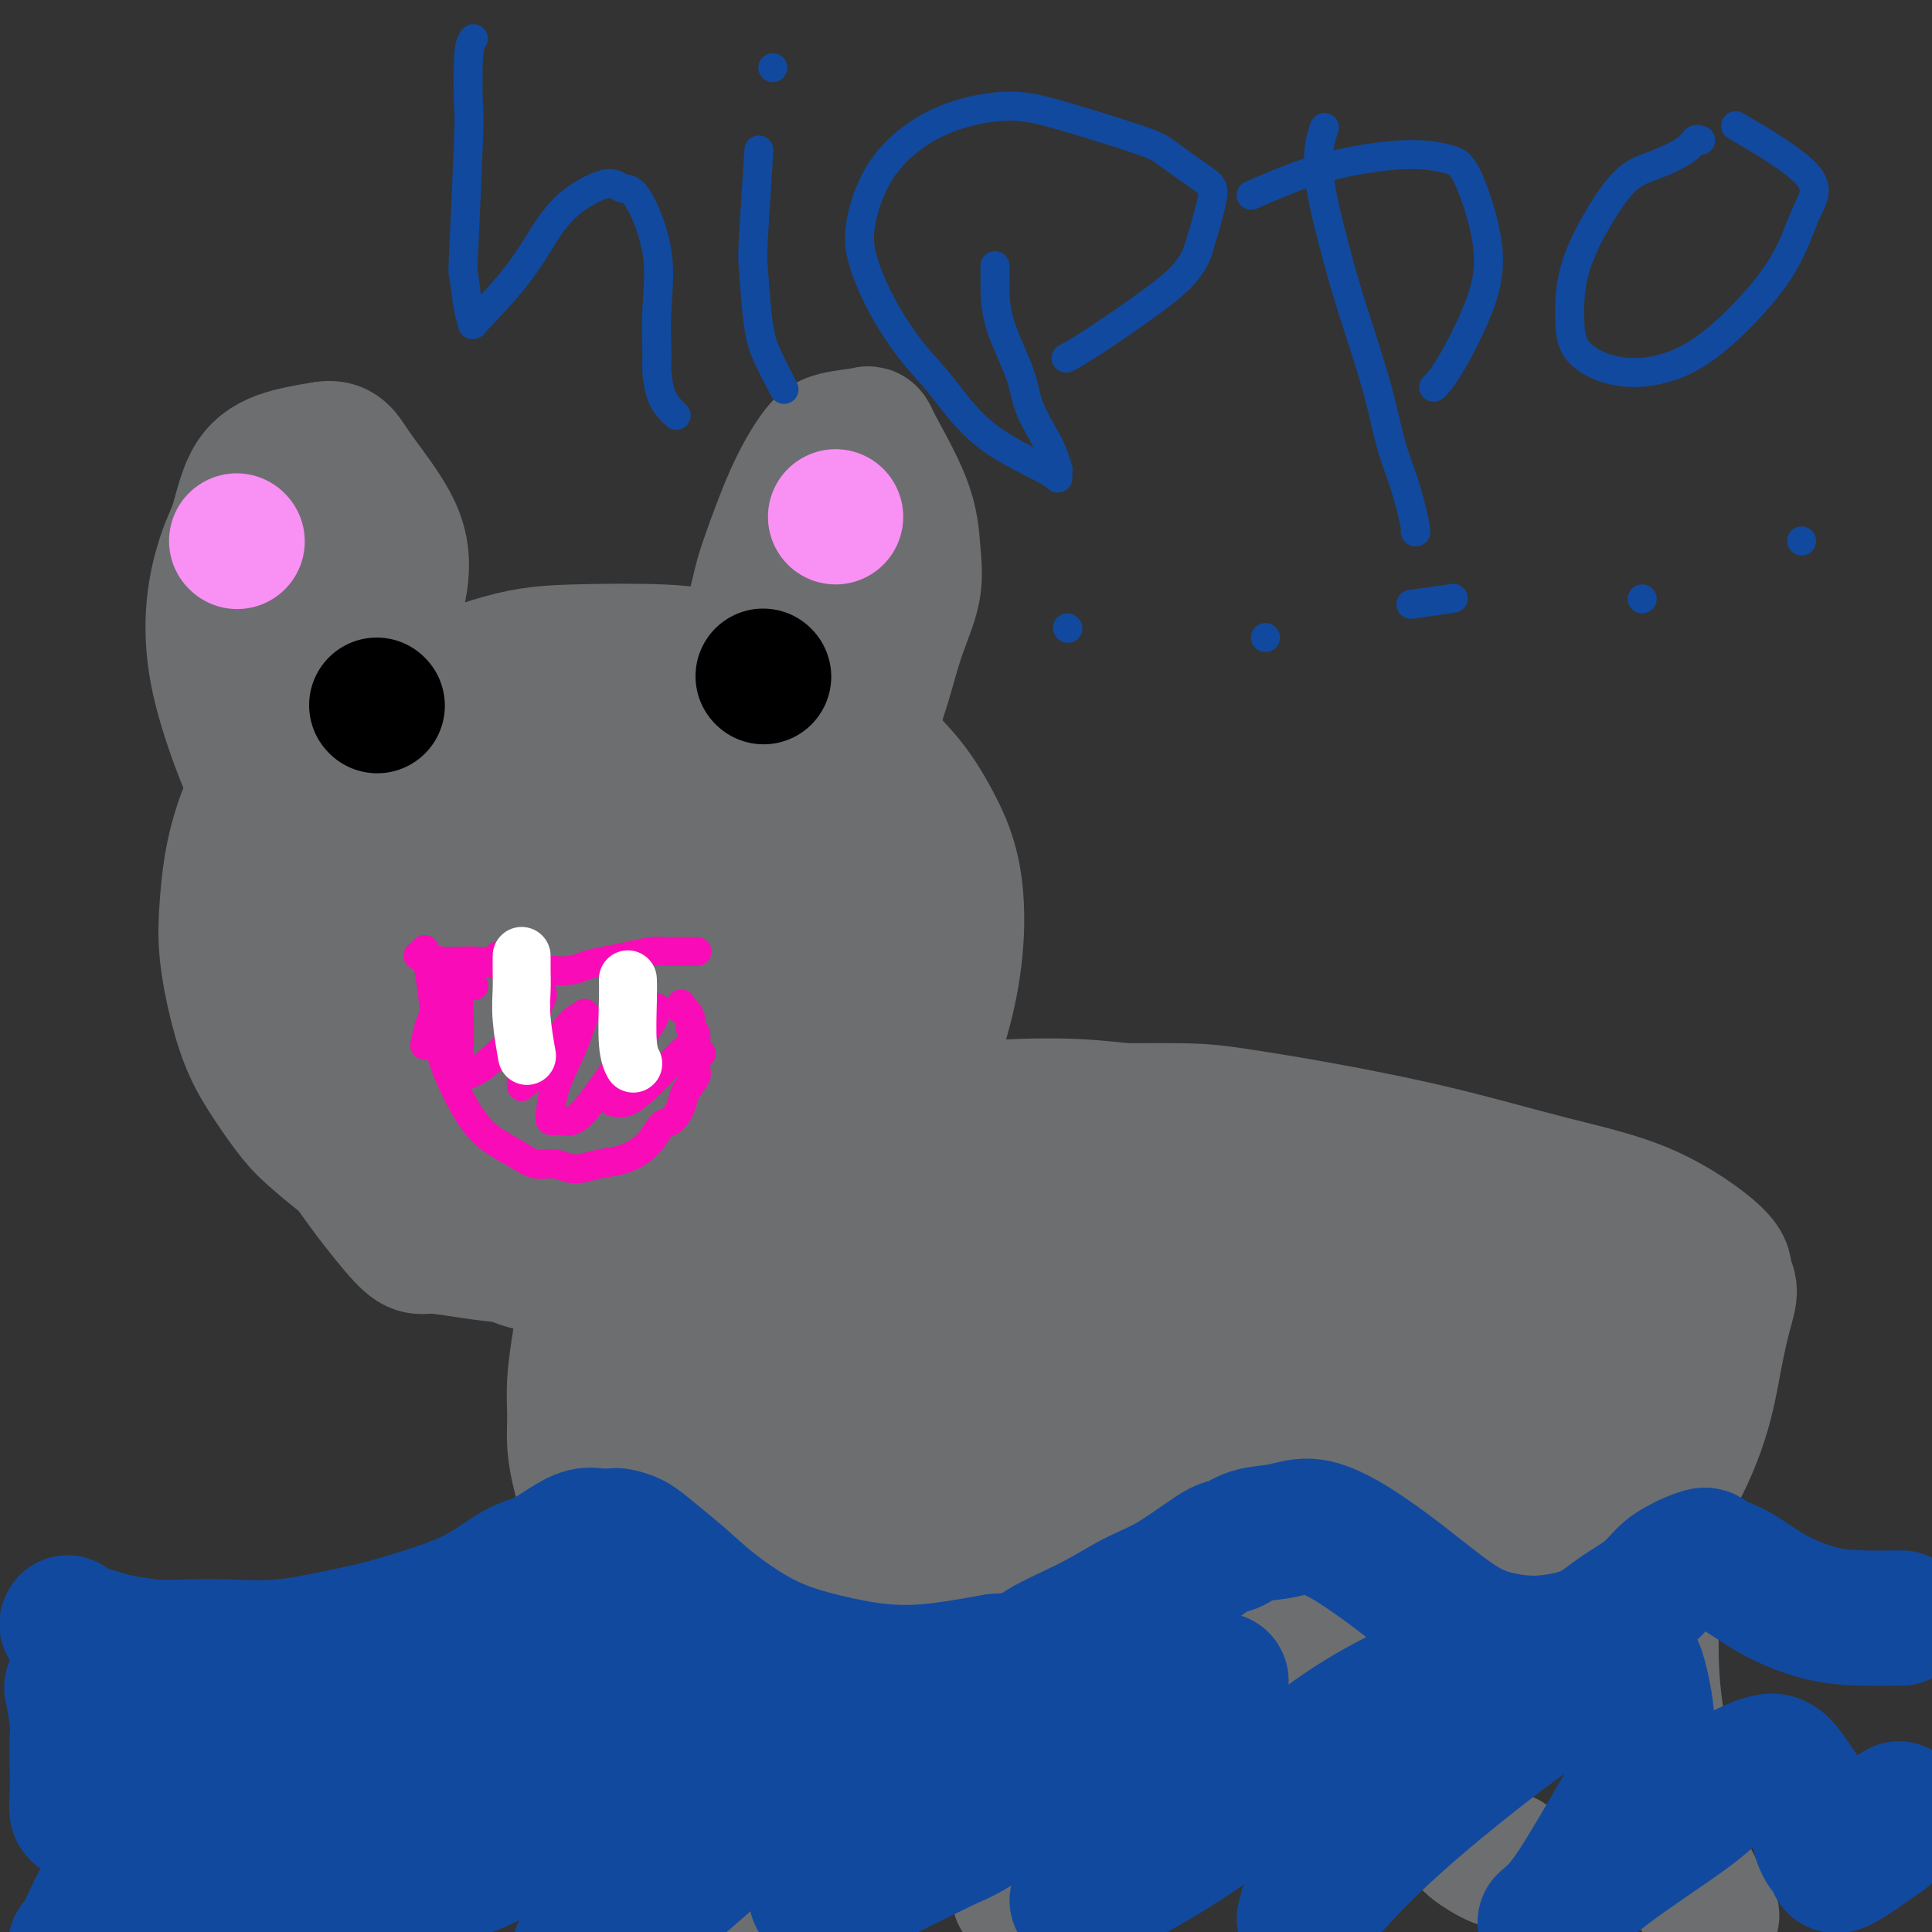 <svg viewBox='0 0 400 400' version='1.1' xmlns='http://www.w3.org/2000/svg' xmlns:xlink='http://www.w3.org/1999/xlink'><rect x="0" y="0" width="400" height="400" fill="#333333" stroke="none"/><g fill='none' stroke='#6D6E70' stroke-width='28' stroke-linecap='round' stroke-linejoin='round'><path d='M296,240c0.474,0.088 0.947,0.176 0,0c-0.947,-0.176 -3.315,-0.617 -6,-1c-2.685,-0.383 -5.687,-0.708 -9,-1c-3.313,-0.292 -6.937,-0.552 -10,-1c-3.063,-0.448 -5.565,-1.086 -9,-2c-3.435,-0.914 -7.802,-2.105 -13,-3c-5.198,-0.895 -11.226,-1.493 -16,-2c-4.774,-0.507 -8.293,-0.924 -14,-1c-5.707,-0.076 -13.602,0.188 -19,1c-5.398,0.812 -8.300,2.172 -14,4c-5.700,1.828 -14.199,4.125 -20,6c-5.801,1.875 -8.903,3.329 -13,5c-4.097,1.671 -9.189,3.558 -13,5c-3.811,1.442 -6.343,2.437 -8,3c-1.657,0.563 -2.441,0.693 -3,1c-0.559,0.307 -0.894,0.791 -1,1c-0.106,0.209 0.017,0.142 0,0c-0.017,-0.142 -0.175,-0.359 -1,1c-0.825,1.359 -2.316,4.294 -3,6c-0.684,1.706 -0.561,2.184 -1,4c-0.439,1.816 -1.439,4.970 -2,7c-0.561,2.030 -0.684,2.937 -1,5c-0.316,2.063 -0.826,5.283 -1,8c-0.174,2.717 -0.011,4.930 0,7c0.011,2.070 -0.131,3.998 0,6c0.131,2.002 0.535,4.077 1,6c0.465,1.923 0.990,3.692 2,5c1.010,1.308 2.505,2.154 4,3'/><path d='M126,313c1.850,2.118 3.476,3.415 6,5c2.524,1.585 5.947,3.460 9,5c3.053,1.540 5.735,2.745 10,4c4.265,1.255 10.111,2.561 15,4c4.889,1.439 8.821,3.013 14,4c5.179,0.987 11.604,1.389 17,2c5.396,0.611 9.762,1.432 17,2c7.238,0.568 17.349,0.883 22,1c4.651,0.117 3.841,0.035 8,0c4.159,-0.035 13.287,-0.022 20,0c6.713,0.022 11.012,0.055 16,0c4.988,-0.055 10.667,-0.198 16,-1c5.333,-0.802 10.321,-2.263 15,-4c4.679,-1.737 9.049,-3.749 13,-6c3.951,-2.251 7.481,-4.741 11,-8c3.519,-3.259 7.025,-7.289 10,-12c2.975,-4.711 5.420,-10.105 7,-15c1.580,-4.895 2.296,-9.291 3,-13c0.704,-3.709 1.395,-6.732 2,-9c0.605,-2.268 1.125,-3.781 1,-5c-0.125,-1.219 -0.894,-2.145 -1,-3c-0.106,-0.855 0.452,-1.639 -2,-4c-2.452,-2.361 -7.914,-6.299 -14,-9c-6.086,-2.701 -12.796,-4.163 -20,-6c-7.204,-1.837 -14.901,-4.047 -23,-6c-8.099,-1.953 -16.599,-3.648 -24,-5c-7.401,-1.352 -13.704,-2.359 -18,-3c-4.296,-0.641 -6.584,-0.914 -11,-1c-4.416,-0.086 -10.958,0.015 -16,0c-5.042,-0.015 -8.583,-0.147 -12,0c-3.417,0.147 -6.708,0.574 -10,1'/><path d='M207,231c-8.912,0.137 -6.692,0.479 -7,1c-0.308,0.521 -3.143,1.221 -5,2c-1.857,0.779 -2.734,1.636 -5,3c-2.266,1.364 -5.919,3.234 -9,5c-3.081,1.766 -5.590,3.428 -9,5c-3.410,1.572 -7.719,3.055 -11,5c-3.281,1.945 -5.532,4.350 -9,7c-3.468,2.650 -8.152,5.543 -12,8c-3.848,2.457 -6.859,4.479 -9,6c-2.141,1.521 -3.413,2.542 -4,3c-0.587,0.458 -0.488,0.355 -1,1c-0.512,0.645 -1.634,2.039 -2,3c-0.366,0.961 0.024,1.491 0,2c-0.024,0.509 -0.461,0.998 0,2c0.461,1.002 1.822,2.517 3,4c1.178,1.483 2.174,2.934 4,5c1.826,2.066 4.483,4.745 7,7c2.517,2.255 4.893,4.084 8,6c3.107,1.916 6.945,3.918 12,6c5.055,2.082 11.325,4.244 17,6c5.675,1.756 10.753,3.106 16,4c5.247,0.894 10.661,1.330 15,2c4.339,0.670 7.601,1.572 11,2c3.399,0.428 6.936,0.383 10,0c3.064,-0.383 5.657,-1.103 8,-2c2.343,-0.897 4.437,-1.969 7,-3c2.563,-1.031 5.596,-2.019 7,-3c1.404,-0.981 1.181,-1.954 3,-3c1.819,-1.046 5.682,-2.166 9,-3c3.318,-0.834 6.091,-1.381 9,-2c2.909,-0.619 5.955,-1.309 9,-2'/><path d='M279,308c9.533,-3.026 7.364,-1.591 9,-2c1.636,-0.409 7.075,-2.663 11,-4c3.925,-1.337 6.336,-1.759 10,-4c3.664,-2.241 8.582,-6.302 11,-8c2.418,-1.698 2.337,-1.033 3,-2c0.663,-0.967 2.071,-3.567 3,-6c0.929,-2.433 1.381,-4.698 1,-7c-0.381,-2.302 -1.595,-4.641 -4,-7c-2.405,-2.359 -6.003,-4.739 -10,-7c-3.997,-2.261 -8.394,-4.403 -13,-6c-4.606,-1.597 -9.420,-2.649 -12,-3c-2.580,-0.351 -2.924,0.001 -6,0c-3.076,-0.001 -8.884,-0.353 -14,0c-5.116,0.353 -9.540,1.411 -15,2c-5.460,0.589 -11.957,0.708 -18,1c-6.043,0.292 -11.631,0.756 -17,1c-5.369,0.244 -10.520,0.268 -15,1c-4.480,0.732 -8.290,2.173 -11,3c-2.710,0.827 -4.320,1.042 -6,2c-1.680,0.958 -3.432,2.661 -5,4c-1.568,1.339 -2.954,2.315 -4,4c-1.046,1.685 -1.753,4.079 -2,7c-0.247,2.921 -0.036,6.370 1,10c1.036,3.630 2.895,7.442 5,11c2.105,3.558 4.454,6.862 7,10c2.546,3.138 5.288,6.109 8,9c2.712,2.891 5.392,5.700 9,8c3.608,2.300 8.142,4.091 11,5c2.858,0.909 4.039,0.937 8,1c3.961,0.063 10.703,0.161 17,-1c6.297,-1.161 12.148,-3.580 18,-6'/><path d='M259,324c8.500,-2.342 12.249,-4.696 16,-7c3.751,-2.304 7.502,-4.559 11,-7c3.498,-2.441 6.742,-5.067 9,-7c2.258,-1.933 3.530,-3.172 5,-5c1.470,-1.828 3.137,-4.244 4,-6c0.863,-1.756 0.921,-2.852 1,-4c0.079,-1.148 0.178,-2.350 -1,-4c-1.178,-1.650 -3.632,-3.749 -6,-6c-2.368,-2.251 -4.651,-4.655 -9,-8c-4.349,-3.345 -10.764,-7.632 -17,-11c-6.236,-3.368 -12.295,-5.815 -19,-8c-6.705,-2.185 -14.058,-4.106 -22,-5c-7.942,-0.894 -16.472,-0.761 -25,0c-8.528,0.761 -17.052,2.149 -22,3c-4.948,0.851 -6.320,1.165 -10,3c-3.680,1.835 -9.669,5.189 -14,9c-4.331,3.811 -7.005,8.077 -9,12c-1.995,3.923 -3.313,7.502 -4,11c-0.687,3.498 -0.744,6.915 0,10c0.744,3.085 2.289,5.837 6,9c3.711,3.163 9.588,6.736 16,9c6.412,2.264 13.358,3.217 21,4c7.642,0.783 15.980,1.394 24,1c8.020,-0.394 15.723,-1.793 23,-3c7.277,-1.207 14.129,-2.221 20,-4c5.871,-1.779 10.761,-4.324 14,-6c3.239,-1.676 4.826,-2.482 7,-5c2.174,-2.518 4.933,-6.747 6,-10c1.067,-3.253 0.441,-5.530 -2,-9c-2.441,-3.470 -6.697,-8.134 -10,-11c-3.303,-2.866 -5.651,-3.933 -8,-5'/><path d='M264,264c-5.832,-4.100 -11.414,-6.349 -17,-8c-5.586,-1.651 -11.178,-2.704 -16,-3c-4.822,-0.296 -8.873,0.167 -13,1c-4.127,0.833 -8.329,2.037 -12,4c-3.671,1.963 -6.812,4.684 -9,7c-2.188,2.316 -3.424,4.228 -5,7c-1.576,2.772 -3.491,6.406 -4,10c-0.509,3.594 0.389,7.149 2,11c1.611,3.851 3.935,7.998 8,12c4.065,4.002 9.872,7.857 16,11c6.128,3.143 12.576,5.573 19,7c6.424,1.427 12.824,1.851 19,1c6.176,-0.851 12.128,-2.975 17,-5c4.872,-2.025 8.664,-3.949 12,-7c3.336,-3.051 6.218,-7.228 8,-12c1.782,-4.772 2.466,-10.138 2,-15c-0.466,-4.862 -2.081,-9.220 -5,-14c-2.919,-4.780 -7.141,-9.981 -13,-14c-5.859,-4.019 -13.354,-6.855 -18,-8c-4.646,-1.145 -6.442,-0.598 -11,0c-4.558,0.598 -11.879,1.246 -19,4c-7.121,2.754 -14.041,7.614 -20,12c-5.959,4.386 -10.958,8.297 -15,12c-4.042,3.703 -7.128,7.198 -9,11c-1.872,3.802 -2.531,7.912 -3,11c-0.469,3.088 -0.747,5.155 2,8c2.747,2.845 8.521,6.470 15,8c6.479,1.530 13.665,0.967 21,0c7.335,-0.967 14.821,-2.337 21,-4c6.179,-1.663 11.051,-3.618 15,-6c3.949,-2.382 6.974,-5.191 10,-8'/><path d='M262,297c5.028,-3.745 5.097,-6.106 4,-9c-1.097,-2.894 -3.361,-6.320 -4,-8c-0.639,-1.680 0.347,-1.614 -6,-4c-6.347,-2.386 -20.026,-7.223 -30,-10c-9.974,-2.777 -16.242,-3.493 -20,-4c-3.758,-0.507 -5.007,-0.805 -8,-1c-2.993,-0.195 -7.730,-0.286 -11,0c-3.270,0.286 -5.075,0.948 -6,1c-0.925,0.052 -0.971,-0.506 -1,0c-0.029,0.506 -0.040,2.075 0,4c0.040,1.925 0.130,4.204 3,7c2.870,2.796 8.521,6.108 14,9c5.479,2.892 10.786,5.366 17,7c6.214,1.634 13.333,2.430 20,2c6.667,-0.430 12.880,-2.086 18,-4c5.120,-1.914 9.147,-4.085 12,-6c2.853,-1.915 4.530,-3.573 6,-6c1.470,-2.427 2.731,-5.624 0,-9c-2.731,-3.376 -9.456,-6.931 -18,-9c-8.544,-2.069 -18.907,-2.651 -29,-2c-10.093,0.651 -19.914,2.536 -29,6c-9.086,3.464 -17.435,8.506 -22,11c-4.565,2.494 -5.345,2.439 -7,4c-1.655,1.561 -4.185,4.737 -6,7c-1.815,2.263 -2.913,3.611 -1,6c1.913,2.389 6.838,5.817 13,8c6.162,2.183 13.560,3.121 22,4c8.440,0.879 17.922,1.700 26,2c8.078,0.300 14.752,0.081 20,0c5.248,-0.081 9.071,-0.023 11,0c1.929,0.023 1.965,0.012 2,0'/><path d='M252,303c12.996,1.172 4.985,1.101 0,0c-4.985,-1.101 -6.944,-3.231 -11,-5c-4.056,-1.769 -10.208,-3.177 -16,-5c-5.792,-1.823 -11.225,-4.059 -14,-5c-2.775,-0.941 -2.892,-0.585 -5,-1c-2.108,-0.415 -6.208,-1.601 -8,-2c-1.792,-0.399 -1.277,-0.012 -1,0c0.277,0.012 0.314,-0.350 0,0c-0.314,0.350 -0.979,1.412 0,4c0.979,2.588 3.603,6.703 8,11c4.397,4.297 10.566,8.776 17,12c6.434,3.224 13.132,5.193 20,7c6.868,1.807 13.904,3.451 20,4c6.096,0.549 11.251,0.004 16,-1c4.749,-1.004 9.093,-2.465 11,-3c1.907,-0.535 1.376,-0.143 2,-1c0.624,-0.857 2.403,-2.964 2,-6c-0.403,-3.036 -2.987,-6.999 -7,-11c-4.013,-4.001 -9.456,-8.038 -14,-11c-4.544,-2.962 -8.188,-4.850 -11,-6c-2.812,-1.150 -4.792,-1.561 -6,-2c-1.208,-0.439 -1.645,-0.905 -2,0c-0.355,0.905 -0.630,3.181 -1,5c-0.370,1.819 -0.835,3.181 0,6c0.835,2.819 2.971,7.094 6,12c3.029,4.906 6.952,10.441 11,15c4.048,4.559 8.220,8.141 13,11c4.780,2.859 10.168,4.993 14,6c3.832,1.007 6.109,0.886 9,0c2.891,-0.886 6.398,-2.539 9,-6c2.602,-3.461 4.301,-8.731 6,-14'/><path d='M320,317c1.320,-4.796 1.621,-9.784 2,-15c0.379,-5.216 0.836,-10.658 1,-15c0.164,-4.342 0.036,-7.582 0,-10c-0.036,-2.418 0.019,-4.012 0,-5c-0.019,-0.988 -0.114,-1.368 0,-1c0.114,0.368 0.437,1.486 0,7c-0.437,5.514 -1.634,15.426 -2,20c-0.366,4.574 0.100,3.811 0,5c-0.100,1.189 -0.765,4.330 -1,6c-0.235,1.670 -0.040,1.869 0,2c0.040,0.131 -0.077,0.196 0,0c0.077,-0.196 0.346,-0.651 2,-2c1.654,-1.349 4.692,-3.590 7,-7c2.308,-3.410 3.888,-7.988 5,-12c1.112,-4.012 1.758,-7.457 2,-10c0.242,-2.543 0.081,-4.185 0,-5c-0.081,-0.815 -0.083,-0.805 0,-1c0.083,-0.195 0.250,-0.595 0,0c-0.250,0.595 -0.918,2.186 -1,4c-0.082,1.814 0.423,3.852 0,5c-0.423,1.148 -1.774,1.407 -1,1c0.774,-0.407 3.671,-1.480 6,-4c2.329,-2.520 4.089,-6.486 5,-9c0.911,-2.514 0.975,-3.575 1,-4c0.025,-0.425 0.013,-0.212 0,0'/><path d='M346,267c1.711,-2.489 0.489,-0.711 0,0c-0.489,0.711 -0.244,0.356 0,0'/><path d='M141,326c0.047,0.137 0.094,0.273 0,0c-0.094,-0.273 -0.331,-0.956 1,2c1.331,2.956 4.228,9.549 6,16c1.772,6.451 2.419,12.758 3,18c0.581,5.242 1.097,9.419 1,13c-0.097,3.581 -0.807,6.566 -1,9c-0.193,2.434 0.131,4.316 0,5c-0.131,0.684 -0.718,0.168 -1,0c-0.282,-0.168 -0.258,0.010 0,-1c0.258,-1.010 0.750,-3.209 1,-5c0.250,-1.791 0.260,-3.175 0,-5c-0.260,-1.825 -0.788,-4.093 -1,-5c-0.212,-0.907 -0.106,-0.454 0,0'/><path d='M196,347c0.027,0.052 0.055,0.103 0,0c-0.055,-0.103 -0.191,-0.361 0,0c0.191,0.361 0.711,1.341 1,2c0.289,0.659 0.347,0.997 1,3c0.653,2.003 1.902,5.672 3,9c1.098,3.328 2.046,6.314 3,9c0.954,2.686 1.916,5.070 3,8c1.084,2.930 2.292,6.404 3,9c0.708,2.596 0.917,4.313 1,5c0.083,0.687 0.042,0.343 0,0'/><path d='M298,337c0.032,-0.081 0.063,-0.162 0,0c-0.063,0.162 -0.222,0.566 0,3c0.222,2.434 0.824,6.897 1,11c0.176,4.103 -0.073,7.846 0,11c0.073,3.154 0.467,5.718 1,8c0.533,2.282 1.204,4.282 2,6c0.796,1.718 1.716,3.154 2,4c0.284,0.846 -0.068,1.103 1,2c1.068,0.897 3.557,2.434 5,3c1.443,0.566 1.841,0.162 2,0c0.159,-0.162 0.080,-0.081 0,0'/><path d='M342,330c0.051,-0.996 0.102,-1.991 0,1c-0.102,2.991 -0.356,9.969 0,16c0.356,6.031 1.322,11.116 2,16c0.678,4.884 1.068,9.567 2,14c0.932,4.433 2.405,8.617 4,12c1.595,3.383 3.313,5.967 4,7c0.687,1.033 0.344,0.517 0,0'/><path d='M140,269c-0.582,-0.328 -1.163,-0.655 -3,-1c-1.837,-0.345 -4.929,-0.707 -7,-1c-2.071,-0.293 -3.121,-0.518 -5,-1c-1.879,-0.482 -4.587,-1.223 -7,-2c-2.413,-0.777 -4.532,-1.592 -6,-2c-1.468,-0.408 -2.286,-0.409 -4,-1c-1.714,-0.591 -4.324,-1.771 -7,-3c-2.676,-1.229 -5.418,-2.507 -8,-4c-2.582,-1.493 -5.005,-3.202 -8,-5c-2.995,-1.798 -6.563,-3.685 -10,-6c-3.437,-2.315 -6.745,-5.058 -9,-7c-2.255,-1.942 -3.459,-3.083 -5,-5c-1.541,-1.917 -3.419,-4.610 -5,-7c-1.581,-2.390 -2.866,-4.478 -4,-7c-1.134,-2.522 -2.116,-5.477 -3,-9c-0.884,-3.523 -1.669,-7.613 -2,-11c-0.331,-3.387 -0.209,-6.069 0,-9c0.209,-2.931 0.504,-6.109 1,-9c0.496,-2.891 1.191,-5.495 2,-8c0.809,-2.505 1.730,-4.913 5,-8c3.270,-3.087 8.888,-6.855 12,-9c3.112,-2.145 3.718,-2.667 6,-4c2.282,-1.333 6.240,-3.478 12,-6c5.760,-2.522 13.323,-5.421 19,-7c5.677,-1.579 9.469,-1.837 15,-2c5.531,-0.163 12.802,-0.229 18,0c5.198,0.229 8.322,0.754 12,2c3.678,1.246 7.908,3.213 12,5c4.092,1.787 8.046,3.393 12,5'/><path d='M173,147c6.812,2.844 5.840,3.955 7,6c1.160,2.045 4.450,5.024 7,8c2.550,2.976 4.360,5.950 6,9c1.640,3.050 3.109,6.178 4,10c0.891,3.822 1.202,8.339 1,13c-0.202,4.661 -0.918,9.465 -2,14c-1.082,4.535 -2.531,8.802 -4,13c-1.469,4.198 -2.958,8.328 -4,11c-1.042,2.672 -1.638,3.885 -3,6c-1.362,2.115 -3.491,5.132 -7,8c-3.509,2.868 -8.399,5.588 -12,8c-3.601,2.412 -5.914,4.516 -9,6c-3.086,1.484 -6.947,2.349 -11,3c-4.053,0.651 -8.299,1.088 -12,1c-3.701,-0.088 -6.856,-0.702 -11,-2c-4.144,-1.298 -9.278,-3.281 -14,-5c-4.722,-1.719 -9.032,-3.173 -13,-5c-3.968,-1.827 -7.595,-4.027 -11,-6c-3.405,-1.973 -6.590,-3.718 -10,-6c-3.410,-2.282 -7.047,-5.101 -10,-8c-2.953,-2.899 -5.224,-5.879 -7,-9c-1.776,-3.121 -3.058,-6.383 -4,-10c-0.942,-3.617 -1.544,-7.589 -1,-12c0.544,-4.411 2.235,-9.260 5,-14c2.765,-4.740 6.605,-9.369 11,-14c4.395,-4.631 9.346,-9.262 12,-12c2.654,-2.738 3.012,-3.582 7,-6c3.988,-2.418 11.605,-6.411 17,-9c5.395,-2.589 8.568,-3.774 14,-5c5.432,-1.226 13.123,-2.493 19,-3c5.877,-0.507 9.938,-0.253 14,0'/><path d='M152,137c12.961,7.845 28.862,28.958 34,42c5.138,13.042 -0.489,18.014 -3,22c-2.511,3.986 -1.907,6.987 -4,12c-2.093,5.013 -6.883,12.038 -12,18c-5.117,5.962 -10.560,10.862 -17,15c-6.440,4.138 -13.877,7.515 -21,10c-7.123,2.485 -13.934,4.080 -21,4c-7.066,-0.080 -14.388,-1.834 -18,-2c-3.612,-0.166 -3.512,1.257 -8,-4c-4.488,-5.257 -13.562,-17.195 -18,-27c-4.438,-9.805 -4.238,-17.479 -4,-22c0.238,-4.521 0.515,-5.889 1,-10c0.485,-4.111 1.177,-10.965 3,-16c1.823,-5.035 4.777,-8.250 8,-12c3.223,-3.750 6.717,-8.035 12,-12c5.283,-3.965 12.357,-7.609 19,-10c6.643,-2.391 12.854,-3.527 20,-4c7.146,-0.473 15.226,-0.281 22,1c6.774,1.281 12.242,3.650 17,8c4.758,4.350 8.808,10.680 11,18c2.192,7.320 2.528,15.631 1,23c-1.528,7.369 -4.920,13.797 -9,20c-4.080,6.203 -8.848,12.181 -15,17c-6.152,4.819 -13.688,8.480 -21,11c-7.312,2.520 -14.398,3.899 -21,4c-6.602,0.101 -12.718,-1.076 -17,-3c-4.282,-1.924 -6.730,-4.595 -9,-6c-2.270,-1.405 -4.363,-1.544 -4,-7c0.363,-5.456 3.181,-16.228 6,-27'/><path d='M84,200c1.714,-5.597 3.000,-6.088 7,-10c4.000,-3.912 10.714,-11.244 18,-16c7.286,-4.756 15.142,-6.935 22,-8c6.858,-1.065 12.716,-1.015 18,0c5.284,1.015 9.992,2.993 14,6c4.008,3.007 7.317,7.041 8,12c0.683,4.959 -1.258,10.843 -3,17c-1.742,6.157 -3.285,12.585 -14,22c-10.715,9.415 -30.602,21.815 -42,27c-11.398,5.185 -14.306,3.155 -17,2c-2.694,-1.155 -5.172,-1.435 -8,-6c-2.828,-4.565 -6.004,-13.415 -5,-22c1.004,-8.585 6.188,-16.906 8,-21c1.812,-4.094 0.253,-3.962 6,-9c5.747,-5.038 18.801,-15.248 25,-20c6.199,-4.752 5.543,-4.047 8,-4c2.457,0.047 8.026,-0.563 11,-2c2.974,-1.437 3.354,-3.702 4,0c0.646,3.702 1.558,13.372 -1,23c-2.558,9.628 -8.587,19.215 -14,27c-5.413,7.785 -10.211,13.767 -16,19c-5.789,5.233 -12.568,9.715 -17,12c-4.432,2.285 -6.516,2.371 -9,-1c-2.484,-3.371 -5.369,-10.200 -6,-18c-0.631,-7.800 0.991,-16.571 4,-25c3.009,-8.429 7.406,-16.515 12,-23c4.594,-6.485 9.386,-11.367 15,-15c5.614,-3.633 12.050,-6.017 17,-7c4.950,-0.983 8.414,-0.567 11,1c2.586,1.567 4.293,4.283 6,7'/><path d='M146,168c0.594,5.116 -0.921,14.405 -2,19c-1.079,4.595 -1.723,4.495 -4,8c-2.277,3.505 -6.188,10.617 -14,17c-7.812,6.383 -19.525,12.039 -25,14c-5.475,1.961 -4.711,0.226 -7,-1c-2.289,-1.226 -7.631,-1.944 -11,-10c-3.369,-8.056 -4.764,-23.451 -5,-31c-0.236,-7.549 0.687,-7.253 2,-10c1.313,-2.747 3.016,-8.535 6,-13c2.984,-4.465 7.251,-7.605 12,-9c4.749,-1.395 9.982,-1.044 15,0c5.018,1.044 9.822,2.782 14,5c4.178,2.218 7.730,4.916 10,7c2.270,2.084 3.259,3.555 4,6c0.741,2.445 1.235,5.863 -1,10c-2.235,4.137 -7.200,8.991 -13,13c-5.800,4.009 -12.435,7.172 -16,9c-3.565,1.828 -4.059,2.321 -7,3c-2.941,0.679 -8.330,1.545 -11,2c-2.670,0.455 -2.621,0.500 -3,-1c-0.379,-1.500 -1.186,-4.544 0,-8c1.186,-3.456 4.366,-7.322 8,-11c3.634,-3.678 7.722,-7.166 12,-9c4.278,-1.834 8.746,-2.012 12,-2c3.254,0.012 5.294,0.215 7,1c1.706,0.785 3.080,2.151 4,4c0.920,1.849 1.387,4.181 1,6c-0.387,1.819 -1.630,3.127 -4,5c-2.370,1.873 -5.869,4.312 -9,6c-3.131,1.688 -5.895,2.625 -8,3c-2.105,0.375 -3.553,0.187 -5,0'/><path d='M108,201c-3.367,1.610 -0.786,1.137 0,0c0.786,-1.137 -0.224,-2.936 0,-6c0.224,-3.064 1.682,-7.391 7,-13c5.318,-5.609 14.497,-12.498 19,-16c4.503,-3.502 4.331,-3.617 6,-5c1.669,-1.383 5.180,-4.032 8,-6c2.820,-1.968 4.948,-3.253 6,-4c1.052,-0.747 1.028,-0.957 1,-1c-0.028,-0.043 -0.060,0.079 0,0c0.060,-0.079 0.213,-0.359 0,0c-0.213,0.359 -0.793,1.358 -1,2c-0.207,0.642 -0.040,0.928 0,1c0.040,0.072 -0.046,-0.071 0,0c0.046,0.071 0.222,0.354 0,0c-0.222,-0.354 -0.844,-1.347 -1,-4c-0.156,-2.653 0.153,-6.965 1,-12c0.847,-5.035 2.232,-10.792 3,-14c0.768,-3.208 0.918,-3.868 2,-7c1.082,-3.132 3.097,-8.736 5,-13c1.903,-4.264 3.693,-7.186 5,-9c1.307,-1.814 2.129,-2.518 4,-3c1.871,-0.482 4.791,-0.740 6,-1c1.209,-0.260 0.707,-0.521 2,2c1.293,2.521 4.380,7.823 6,12c1.620,4.177 1.774,7.230 2,10c0.226,2.770 0.525,5.258 0,8c-0.525,2.742 -1.872,5.738 -3,9c-1.128,3.262 -2.037,6.789 -3,10c-0.963,3.211 -1.982,6.105 -3,9'/><path d='M180,150c-2.008,6.725 -2.529,5.536 -3,6c-0.471,0.464 -0.894,2.580 -1,3c-0.106,0.420 0.105,-0.855 0,-2c-0.105,-1.145 -0.525,-2.158 -1,-5c-0.475,-2.842 -1.003,-7.511 -1,-12c0.003,-4.489 0.538,-8.799 1,-14c0.462,-5.201 0.851,-11.295 1,-15c0.149,-3.705 0.059,-5.021 0,-6c-0.059,-0.979 -0.085,-1.622 0,-2c0.085,-0.378 0.282,-0.491 0,0c-0.282,0.491 -1.042,1.585 -2,5c-0.958,3.415 -2.112,9.151 -3,14c-0.888,4.849 -1.509,8.810 -2,12c-0.491,3.190 -0.851,5.609 -1,7c-0.149,1.391 -0.088,1.753 0,2c0.088,0.247 0.202,0.380 0,0c-0.202,-0.380 -0.720,-1.273 -1,-2c-0.280,-0.727 -0.321,-1.289 -1,-2c-0.679,-0.711 -1.996,-1.573 -3,-2c-1.004,-0.427 -1.694,-0.420 -3,0c-1.306,0.420 -3.228,1.253 -5,3c-1.772,1.747 -3.392,4.406 -6,7c-2.608,2.594 -6.202,5.121 -10,8c-3.798,2.879 -7.799,6.108 -12,9c-4.201,2.892 -8.600,5.446 -13,8'/><path d='M114,172c-9.554,6.386 -10.440,4.853 -13,5c-2.560,0.147 -6.794,1.976 -10,3c-3.206,1.024 -5.385,1.245 -8,1c-2.615,-0.245 -5.667,-0.954 -7,-1c-1.333,-0.046 -0.945,0.571 -2,-1c-1.055,-1.571 -3.551,-5.328 -5,-10c-1.449,-4.672 -1.852,-10.257 -2,-15c-0.148,-4.743 -0.041,-8.642 0,-12c0.041,-3.358 0.015,-6.175 0,-8c-0.015,-1.825 -0.019,-2.657 0,-4c0.019,-1.343 0.063,-3.197 0,-5c-0.063,-1.803 -0.231,-3.556 0,-5c0.231,-1.444 0.863,-2.580 1,-3c0.137,-0.420 -0.220,-0.123 0,0c0.220,0.123 1.018,0.071 2,0c0.982,-0.071 2.149,-0.162 4,2c1.851,2.162 4.385,6.576 7,12c2.615,5.424 5.311,11.856 7,17c1.689,5.144 2.372,8.998 3,12c0.628,3.002 1.201,5.150 1,7c-0.201,1.850 -1.176,3.401 -3,5c-1.824,1.599 -4.499,3.247 -8,4c-3.501,0.753 -7.829,0.610 -12,-1c-4.171,-1.610 -8.184,-4.687 -10,-5c-1.816,-0.313 -1.436,2.139 -4,-3c-2.564,-5.139 -8.073,-17.870 -10,-28c-1.927,-10.130 -0.273,-17.659 1,-22c1.273,-4.341 2.166,-5.493 3,-8c0.834,-2.507 1.609,-6.367 3,-9c1.391,-2.633 3.397,-4.038 6,-5c2.603,-0.962 5.801,-1.481 9,-2'/><path d='M67,93c3.319,-0.650 4.118,1.225 6,4c1.882,2.775 4.848,6.450 7,10c2.152,3.550 3.491,6.976 3,12c-0.491,5.024 -2.811,11.648 -4,15c-1.189,3.352 -1.247,3.434 -3,5c-1.753,1.566 -5.202,4.616 -8,7c-2.798,2.384 -4.946,4.103 -7,5c-2.054,0.897 -4.015,0.972 -5,1c-0.985,0.028 -0.996,0.008 -1,0c-0.004,-0.008 -0.002,-0.004 0,0'/></g>
<g fill='none' stroke='#F90BB7' stroke-width='6' stroke-linecap='round' stroke-linejoin='round'><path d='M103,198c0.000,0.000 0.000,0.000 0,0c0.000,0.000 0.000,0.000 0,0'/><path d='M98,204c0.000,0.000 0.100,0.100 0.1,0.1'/><path d='M87,198c-0.393,-0.122 -0.785,-0.244 0,0c0.785,0.244 2.748,0.855 5,1c2.252,0.145 4.794,-0.174 7,0c2.206,0.174 4.077,0.842 5,1c0.923,0.158 0.899,-0.195 3,0c2.101,0.195 6.328,0.938 9,1c2.672,0.062 3.791,-0.558 5,-1c1.209,-0.442 2.509,-0.707 4,-1c1.491,-0.293 3.174,-0.614 5,-1c1.826,-0.386 3.794,-0.835 5,-1c1.206,-0.165 1.648,-0.044 2,0c0.352,0.044 0.613,0.012 1,0c0.387,-0.012 0.899,-0.003 1,0c0.101,0.003 -0.210,0.001 0,0c0.210,-0.001 0.941,-0.000 2,0c1.059,0.000 2.445,0.000 3,0c0.555,-0.000 0.277,-0.000 0,0'/><path d='M88,197c-0.086,-0.367 -0.173,-0.733 0,0c0.173,0.733 0.605,2.566 1,5c0.395,2.434 0.754,5.470 1,8c0.246,2.530 0.379,4.554 1,7c0.621,2.446 1.730,5.315 3,8c1.270,2.685 2.703,5.188 4,7c1.297,1.812 2.460,2.935 4,4c1.540,1.065 3.457,2.072 5,3c1.543,0.928 2.711,1.778 4,2c1.289,0.222 2.698,-0.182 4,0c1.302,0.182 2.499,0.952 4,1c1.501,0.048 3.308,-0.626 5,-1c1.692,-0.374 3.269,-0.449 5,-1c1.731,-0.551 3.614,-1.578 5,-3c1.386,-1.422 2.274,-3.238 3,-4c0.726,-0.762 1.291,-0.468 2,-1c0.709,-0.532 1.563,-1.890 2,-3c0.437,-1.110 0.457,-1.974 1,-3c0.543,-1.026 1.611,-2.215 2,-3c0.389,-0.785 0.101,-1.166 0,-2c-0.101,-0.834 -0.013,-2.121 0,-3c0.013,-0.879 -0.049,-1.349 0,-2c0.049,-0.651 0.209,-1.484 0,-2c-0.209,-0.516 -0.787,-0.716 -1,-1c-0.213,-0.284 -0.061,-0.653 0,-1c0.061,-0.347 0.030,-0.674 0,-1'/><path d='M143,211c-0.607,-2.250 -1.625,-1.875 -2,-2c-0.375,-0.125 -0.107,-0.750 0,-1c0.107,-0.250 0.054,-0.125 0,0'/><path d='M88,216c0.025,-0.112 0.050,-0.225 0,0c-0.050,0.225 -0.174,0.787 0,0c0.174,-0.787 0.645,-2.923 1,-4c0.355,-1.077 0.592,-1.093 1,-2c0.408,-0.907 0.986,-2.704 2,-4c1.014,-1.296 2.464,-2.091 3,-3c0.536,-0.909 0.157,-1.933 0,-1c-0.157,0.933 -0.093,3.824 0,7c0.093,3.176 0.216,6.638 0,9c-0.216,2.362 -0.773,3.624 -1,4c-0.227,0.376 -0.126,-0.133 0,0c0.126,0.133 0.278,0.908 1,1c0.722,0.092 2.015,-0.498 3,-1c0.985,-0.502 1.663,-0.916 3,-2c1.337,-1.084 3.332,-2.837 5,-5c1.668,-2.163 3.008,-4.734 4,-6c0.992,-1.266 1.635,-1.226 2,-2c0.365,-0.774 0.452,-2.361 0,-1c-0.452,1.361 -1.441,5.668 -2,9c-0.559,3.332 -0.686,5.687 -1,7c-0.314,1.313 -0.815,1.584 -1,2c-0.185,0.416 -0.053,0.976 0,1c0.053,0.024 0.026,-0.488 0,-1'/><path d='M108,224c0.546,1.602 3.912,-2.893 6,-6c2.088,-3.107 2.897,-4.825 4,-6c1.103,-1.175 2.501,-1.808 3,-2c0.499,-0.192 0.099,0.058 0,0c-0.099,-0.058 0.103,-0.423 0,0c-0.103,0.423 -0.512,1.634 -1,3c-0.488,1.366 -1.054,2.887 -2,5c-0.946,2.113 -2.272,4.818 -3,7c-0.728,2.182 -0.858,3.841 -1,5c-0.142,1.159 -0.294,1.819 0,2c0.294,0.181 1.035,-0.116 2,0c0.965,0.116 2.154,0.647 4,-1c1.846,-1.647 4.348,-5.470 7,-9c2.652,-3.530 5.454,-6.766 7,-9c1.546,-2.234 1.836,-3.466 2,-4c0.164,-0.534 0.202,-0.370 0,0c-0.202,0.370 -0.644,0.946 -2,3c-1.356,2.054 -3.625,5.588 -5,8c-1.375,2.412 -1.857,3.704 -2,5c-0.143,1.296 0.052,2.596 0,3c-0.052,0.404 -0.352,-0.089 0,0c0.352,0.089 1.356,0.760 3,0c1.644,-0.760 3.930,-2.949 6,-5c2.070,-2.051 3.926,-3.962 5,-5c1.074,-1.038 1.366,-1.203 2,-1c0.634,0.203 1.610,0.772 2,1c0.390,0.228 0.195,0.114 0,0'/></g>
<g fill='none' stroke='#FFFFFF' stroke-width='12' stroke-linecap='round' stroke-linejoin='round'><path d='M108,198c-0.001,-0.076 -0.001,-0.152 0,0c0.001,0.152 0.004,0.533 0,1c-0.004,0.467 -0.015,1.022 0,2c0.015,0.978 0.057,2.381 0,4c-0.057,1.619 -0.211,3.455 0,6c0.211,2.545 0.788,5.801 1,7c0.212,1.199 0.061,0.343 0,0c-0.061,-0.343 -0.030,-0.171 0,0'/><path d='M130,203c-0.008,-0.212 -0.016,-0.424 0,0c0.016,0.424 0.056,1.485 0,4c-0.056,2.515 -0.207,6.485 0,9c0.207,2.515 0.774,3.576 1,4c0.226,0.424 0.113,0.212 0,0'/></g>
<g fill='none' stroke='#000000' stroke-width='28' stroke-linecap='round' stroke-linejoin='round'><path d='M78,146c0.000,0.000 0.100,0.100 0.1,0.1'/><path d='M158,140c0.000,0.000 0.100,0.100 0.1,0.1'/></g>
<g fill='none' stroke='#F990F4' stroke-width='28' stroke-linecap='round' stroke-linejoin='round'><path d='M173,107c0.000,0.000 0.000,0.000 0,0c0.000,0.000 0.000,0.000 0,0'/><path d='M49,112c0.000,0.000 0.100,0.100 0.1,0.1'/></g>
<g fill='none' stroke='#11499F' stroke-width='28' stroke-linecap='round' stroke-linejoin='round'><path d='M14,336c-0.181,0.218 -0.361,0.437 1,1c1.361,0.563 4.264,1.471 6,2c1.736,0.529 2.307,0.679 4,1c1.693,0.321 4.509,0.812 7,1c2.491,0.188 4.658,0.073 7,0c2.342,-0.073 4.860,-0.105 8,0c3.140,0.105 6.903,0.347 11,0c4.097,-0.347 8.528,-1.284 12,-2c3.472,-0.716 5.985,-1.212 9,-2c3.015,-0.788 6.532,-1.866 10,-3c3.468,-1.134 6.886,-2.322 10,-4c3.114,-1.678 5.925,-3.847 8,-5c2.075,-1.153 3.414,-1.290 5,-2c1.586,-0.710 3.417,-1.995 5,-3c1.583,-1.005 2.916,-1.732 4,-2c1.084,-0.268 1.919,-0.079 3,0c1.081,0.079 2.409,0.046 3,0c0.591,-0.046 0.446,-0.105 1,0c0.554,0.105 1.809,0.373 3,1c1.191,0.627 2.320,1.613 4,3c1.680,1.387 3.912,3.174 6,5c2.088,1.826 4.033,3.692 7,6c2.967,2.308 6.955,5.058 11,7c4.045,1.942 8.146,3.077 12,4c3.854,0.923 7.461,1.633 11,2c3.539,0.367 7.011,0.391 11,0c3.989,-0.391 8.494,-1.195 13,-2'/><path d='M206,344c7.194,-0.447 7.679,-1.564 10,-3c2.321,-1.436 6.479,-3.192 10,-5c3.521,-1.808 6.404,-3.668 9,-5c2.596,-1.332 4.906,-2.135 8,-4c3.094,-1.865 6.972,-4.792 9,-6c2.028,-1.208 2.205,-0.696 3,-1c0.795,-0.304 2.209,-1.422 4,-2c1.791,-0.578 3.959,-0.615 6,-1c2.041,-0.385 3.954,-1.118 6,-1c2.046,0.118 4.224,1.089 6,2c1.776,0.911 3.148,1.764 5,3c1.852,1.236 4.183,2.854 7,5c2.817,2.146 6.122,4.819 9,7c2.878,2.181 5.331,3.868 8,5c2.669,1.132 5.554,1.707 8,2c2.446,0.293 4.454,0.304 7,0c2.546,-0.304 5.631,-0.922 8,-2c2.369,-1.078 4.023,-2.617 6,-4c1.977,-1.383 4.278,-2.610 6,-4c1.722,-1.390 2.864,-2.944 4,-4c1.136,-1.056 2.265,-1.614 3,-2c0.735,-0.386 1.077,-0.600 2,-1c0.923,-0.400 2.428,-0.987 3,-1c0.572,-0.013 0.211,0.546 1,1c0.789,0.454 2.727,0.801 5,2c2.273,1.199 4.880,3.249 8,5c3.120,1.751 6.754,3.201 10,4c3.246,0.799 6.105,0.946 9,1c2.895,0.054 5.827,0.015 7,0c1.173,-0.015 0.586,-0.008 0,0'/><path d='M15,350c-0.113,-0.598 -0.226,-1.197 0,0c0.226,1.197 0.792,4.189 1,6c0.208,1.811 0.059,2.442 0,4c-0.059,1.558 -0.030,4.042 0,6c0.030,1.958 0.059,3.391 0,5c-0.059,1.609 -0.205,3.393 0,4c0.205,0.607 0.763,0.035 3,-2c2.237,-2.035 6.154,-5.535 10,-9c3.846,-3.465 7.623,-6.896 11,-10c3.377,-3.104 6.355,-5.883 9,-8c2.645,-2.117 4.956,-3.573 6,-4c1.044,-0.427 0.821,0.176 1,0c0.179,-0.176 0.761,-1.131 0,0c-0.761,1.131 -2.864,4.348 -6,9c-3.136,4.652 -7.304,10.739 -11,16c-3.696,5.261 -6.921,9.697 -10,14c-3.079,4.303 -6.011,8.472 -8,12c-1.989,3.528 -3.036,6.414 -4,8c-0.964,1.586 -1.847,1.872 -1,2c0.847,0.128 3.423,0.099 5,0c1.577,-0.099 2.155,-0.266 5,-3c2.845,-2.734 7.959,-8.034 13,-13c5.041,-4.966 10.011,-9.599 15,-15c4.989,-5.401 9.997,-11.569 14,-16c4.003,-4.431 7.001,-7.123 9,-9c1.999,-1.877 3.000,-2.938 4,-4'/><path d='M81,343c9.776,-8.965 4.218,-1.377 3,-1c-1.218,0.377 1.906,-6.457 0,-1c-1.906,5.457 -8.841,23.205 -12,31c-3.159,7.795 -2.541,5.636 -4,8c-1.459,2.364 -4.996,9.250 -7,13c-2.004,3.750 -2.477,4.364 -3,5c-0.523,0.636 -1.098,1.296 -1,2c0.098,0.704 0.869,1.454 4,0c3.131,-1.454 8.622,-5.112 14,-10c5.378,-4.888 10.644,-11.008 16,-17c5.356,-5.992 10.801,-11.858 15,-17c4.199,-5.142 7.151,-9.561 9,-12c1.849,-2.439 2.596,-2.899 3,-3c0.404,-0.101 0.466,0.158 1,0c0.534,-0.158 1.542,-0.731 0,2c-1.542,2.731 -5.633,8.767 -9,14c-3.367,5.233 -6.009,9.663 -9,14c-2.991,4.337 -6.332,8.582 -8,11c-1.668,2.418 -1.663,3.011 -2,4c-0.337,0.989 -1.016,2.374 -2,3c-0.984,0.626 -2.273,0.493 0,0c2.273,-0.493 8.107,-1.345 14,-5c5.893,-3.655 11.844,-10.111 18,-16c6.156,-5.889 12.517,-11.210 17,-15c4.483,-3.790 7.087,-6.050 9,-7c1.913,-0.950 3.134,-0.592 4,-1c0.866,-0.408 1.376,-1.584 1,2c-0.376,3.584 -1.640,11.926 -5,19c-3.360,7.074 -8.817,12.878 -13,18c-4.183,5.122 -7.091,9.561 -10,14'/><path d='M124,398c-4.498,6.395 -4.243,6.381 -4,6c0.243,-0.381 0.473,-1.130 0,0c-0.473,1.130 -1.650,4.139 4,0c5.650,-4.139 18.128,-15.425 27,-23c8.872,-7.575 14.139,-11.439 20,-16c5.861,-4.561 12.314,-9.821 17,-13c4.686,-3.179 7.603,-4.278 9,-5c1.397,-0.722 1.274,-1.066 1,0c-0.274,1.066 -0.700,3.540 -3,8c-2.300,4.460 -6.474,10.904 -10,16c-3.526,5.096 -6.403,8.845 -9,12c-2.597,3.155 -4.913,5.715 -6,7c-1.087,1.285 -0.943,1.295 -1,2c-0.057,0.705 -0.314,2.104 5,0c5.314,-2.104 16.201,-7.711 21,-10c4.799,-2.289 3.512,-1.259 11,-6c7.488,-4.741 23.751,-15.254 31,-20c7.249,-4.746 5.484,-3.725 7,-4c1.516,-0.275 6.314,-1.845 8,-3c1.686,-1.155 0.259,-1.896 0,0c-0.259,1.896 0.651,6.430 -1,11c-1.651,4.570 -5.864,9.176 -10,14c-4.136,4.824 -8.197,9.865 -11,13c-2.803,3.135 -4.349,4.362 -5,5c-0.651,0.638 -0.406,0.686 -1,1c-0.594,0.314 -2.027,0.894 0,0c2.027,-0.894 7.512,-3.260 14,-7c6.488,-3.740 13.977,-8.853 21,-14c7.023,-5.147 13.578,-10.328 19,-14c5.422,-3.672 9.711,-5.836 14,-8'/><path d='M292,350c11.689,-7.416 7.411,-4.955 6,-2c-1.411,2.955 0.046,6.406 0,9c-0.046,2.594 -1.593,4.332 -4,8c-2.407,3.668 -5.673,9.266 -10,15c-4.327,5.734 -9.715,11.603 -12,14c-2.285,2.397 -1.465,1.321 -1,1c0.465,-0.321 0.577,0.114 0,1c-0.577,0.886 -1.843,2.223 0,0c1.843,-2.223 6.796,-8.005 13,-14c6.204,-5.995 13.660,-12.202 21,-18c7.340,-5.798 14.565,-11.186 20,-14c5.435,-2.814 9.081,-3.054 11,-4c1.919,-0.946 2.112,-2.597 3,0c0.888,2.597 2.470,9.444 2,15c-0.470,5.556 -2.991,9.822 -6,15c-3.009,5.178 -6.505,11.267 -9,15c-2.495,3.733 -3.990,5.111 -5,6c-1.010,0.889 -1.535,1.289 -1,1c0.535,-0.289 2.128,-1.265 4,-3c1.872,-1.735 4.021,-4.227 9,-8c4.979,-3.773 12.787,-8.828 17,-12c4.213,-3.172 4.831,-4.461 7,-6c2.169,-1.539 5.890,-3.328 8,-4c2.110,-0.672 2.610,-0.225 3,0c0.390,0.225 0.669,0.230 2,2c1.331,1.770 3.713,5.306 5,8c1.287,2.694 1.480,4.548 2,6c0.520,1.452 1.366,2.503 2,3c0.634,0.497 1.055,0.442 1,1c-0.055,0.558 -0.587,1.731 1,1c1.587,-0.731 5.294,-3.365 9,-6'/><path d='M390,380c2.067,-2.044 2.733,-4.156 3,-5c0.267,-0.844 0.133,-0.422 0,0'/></g>
<g fill='none' stroke='#11499F' stroke-width='6' stroke-linecap='round' stroke-linejoin='round'><path d='M98,8c-0.415,0.591 -0.830,1.182 -1,4c-0.170,2.818 -0.095,7.864 0,10c0.095,2.136 0.211,1.361 0,7c-0.211,5.639 -0.750,17.693 -1,23c-0.250,5.307 -0.210,3.866 0,5c0.210,1.134 0.589,4.843 1,7c0.411,2.157 0.853,2.762 1,3c0.147,0.238 -0.001,0.108 0,0c0.001,-0.108 0.152,-0.196 0,0c-0.152,0.196 -0.608,0.674 1,-1c1.608,-1.674 5.281,-5.501 8,-9c2.719,-3.499 4.486,-6.671 6,-9c1.514,-2.329 2.777,-3.816 4,-5c1.223,-1.184 2.406,-2.065 4,-3c1.594,-0.935 3.600,-1.924 5,-2c1.400,-0.076 2.193,0.759 3,1c0.807,0.241 1.627,-0.114 3,2c1.373,2.114 3.298,6.698 4,11c0.702,4.302 0.181,8.322 0,12c-0.181,3.678 -0.020,7.014 0,9c0.020,1.986 -0.100,2.623 0,4c0.100,1.377 0.418,3.493 1,5c0.582,1.507 1.426,2.406 2,3c0.574,0.594 0.878,0.884 1,1c0.122,0.116 0.061,0.058 0,0'/><path d='M157,33c0.108,-1.677 0.216,-3.354 0,0c-0.216,3.354 -0.754,11.740 -1,16c-0.246,4.260 -0.198,4.393 0,7c0.198,2.607 0.548,7.689 1,11c0.452,3.311 1.006,4.853 2,7c0.994,2.147 2.427,4.899 3,6c0.573,1.101 0.287,0.550 0,0'/><path d='M160,14c0.000,0.000 0.000,0.000 0,0c0.000,0.000 0.000,0.000 0,0'/><path d='M206,55c-0.003,1.042 -0.005,2.085 0,4c0.005,1.915 0.018,4.704 1,8c0.982,3.296 2.932,7.101 4,10c1.068,2.899 1.253,4.891 2,7c0.747,2.109 2.057,4.333 3,6c0.943,1.667 1.521,2.777 2,4c0.479,1.223 0.859,2.560 1,3c0.141,0.440 0.043,-0.015 0,0c-0.043,0.015 -0.029,0.501 0,1c0.029,0.499 0.075,1.012 0,1c-0.075,-0.012 -0.270,-0.547 -3,-2c-2.730,-1.453 -7.995,-3.822 -12,-7c-4.005,-3.178 -6.749,-7.165 -9,-10c-2.251,-2.835 -4.010,-4.517 -6,-7c-1.990,-2.483 -4.210,-5.768 -6,-9c-1.790,-3.232 -3.150,-6.412 -4,-9c-0.850,-2.588 -1.189,-4.582 -1,-7c0.189,-2.418 0.907,-5.258 2,-8c1.093,-2.742 2.562,-5.387 5,-8c2.438,-2.613 5.845,-5.195 10,-7c4.155,-1.805 9.056,-2.835 13,-3c3.944,-0.165 6.929,0.533 12,2c5.071,1.467 12.226,3.702 16,5c3.774,1.298 4.166,1.657 6,3c1.834,1.343 5.109,3.669 7,5c1.891,1.331 2.397,1.666 2,4c-0.397,2.334 -1.699,6.667 -3,11'/><path d='M248,52c-1.485,4.088 -4.697,6.807 -9,10c-4.303,3.193 -9.697,6.860 -13,9c-3.303,2.140 -4.515,2.754 -5,3c-0.485,0.246 -0.242,0.123 0,0'/><path d='M274,27c0.181,-0.536 0.363,-1.071 0,0c-0.363,1.071 -1.269,3.750 -1,8c0.269,4.250 1.713,10.072 3,15c1.287,4.928 2.415,8.964 4,14c1.585,5.036 3.626,11.073 5,16c1.374,4.927 2.081,8.746 3,12c0.919,3.254 2.050,5.944 3,9c0.950,3.056 1.717,6.476 2,8c0.283,1.524 0.081,1.150 0,1c-0.081,-0.150 -0.040,-0.075 0,0'/><path d='M260,40c-0.844,0.372 -1.688,0.743 0,0c1.688,-0.743 5.910,-2.602 10,-4c4.090,-1.398 8.050,-2.336 12,-3c3.950,-0.664 7.889,-1.055 11,-1c3.111,0.055 5.392,0.556 7,1c1.608,0.444 2.543,0.830 4,4c1.457,3.170 3.437,9.123 4,14c0.563,4.877 -0.293,8.678 -2,13c-1.707,4.322 -4.267,9.164 -6,12c-1.733,2.836 -2.638,3.668 -3,4c-0.362,0.332 -0.181,0.166 0,0'/><path d='M352,29c0.091,0.040 0.182,0.079 0,0c-0.182,-0.079 -0.637,-0.277 -1,0c-0.363,0.277 -0.633,1.028 -2,2c-1.367,0.972 -3.831,2.166 -6,3c-2.169,0.834 -4.044,1.310 -6,3c-1.956,1.690 -3.992,4.594 -6,8c-2.008,3.406 -3.987,7.313 -5,11c-1.013,3.687 -1.059,7.153 -1,10c0.059,2.847 0.224,5.074 2,7c1.776,1.926 5.163,3.549 9,4c3.837,0.451 8.123,-0.271 12,-2c3.877,-1.729 7.345,-4.465 11,-8c3.655,-3.535 7.499,-7.870 10,-12c2.501,-4.130 3.660,-8.055 5,-11c1.340,-2.945 2.861,-4.908 0,-8c-2.861,-3.092 -10.103,-7.312 -13,-9c-2.897,-1.688 -1.448,-0.844 0,0'/><path d='M221,130c0.000,0.000 0.100,0.100 0.1,0.1'/><path d='M262,132c0.000,0.000 0.000,0.000 0,0c0.000,0.000 0.000,0.000 0,0'/><path d='M293,125c-0.778,0.111 -1.556,0.222 0,0c1.556,-0.222 5.444,-0.778 7,-1c1.556,-0.222 0.778,-0.111 0,0'/><path d='M340,124c0.000,0.000 0.000,0.000 0,0c0.000,0.000 0.000,0.000 0,0'/><path d='M373,112c0.000,0.000 0.000,0.000 0,0c0.000,0.000 0.000,0.000 0,0'/></g>
</svg>